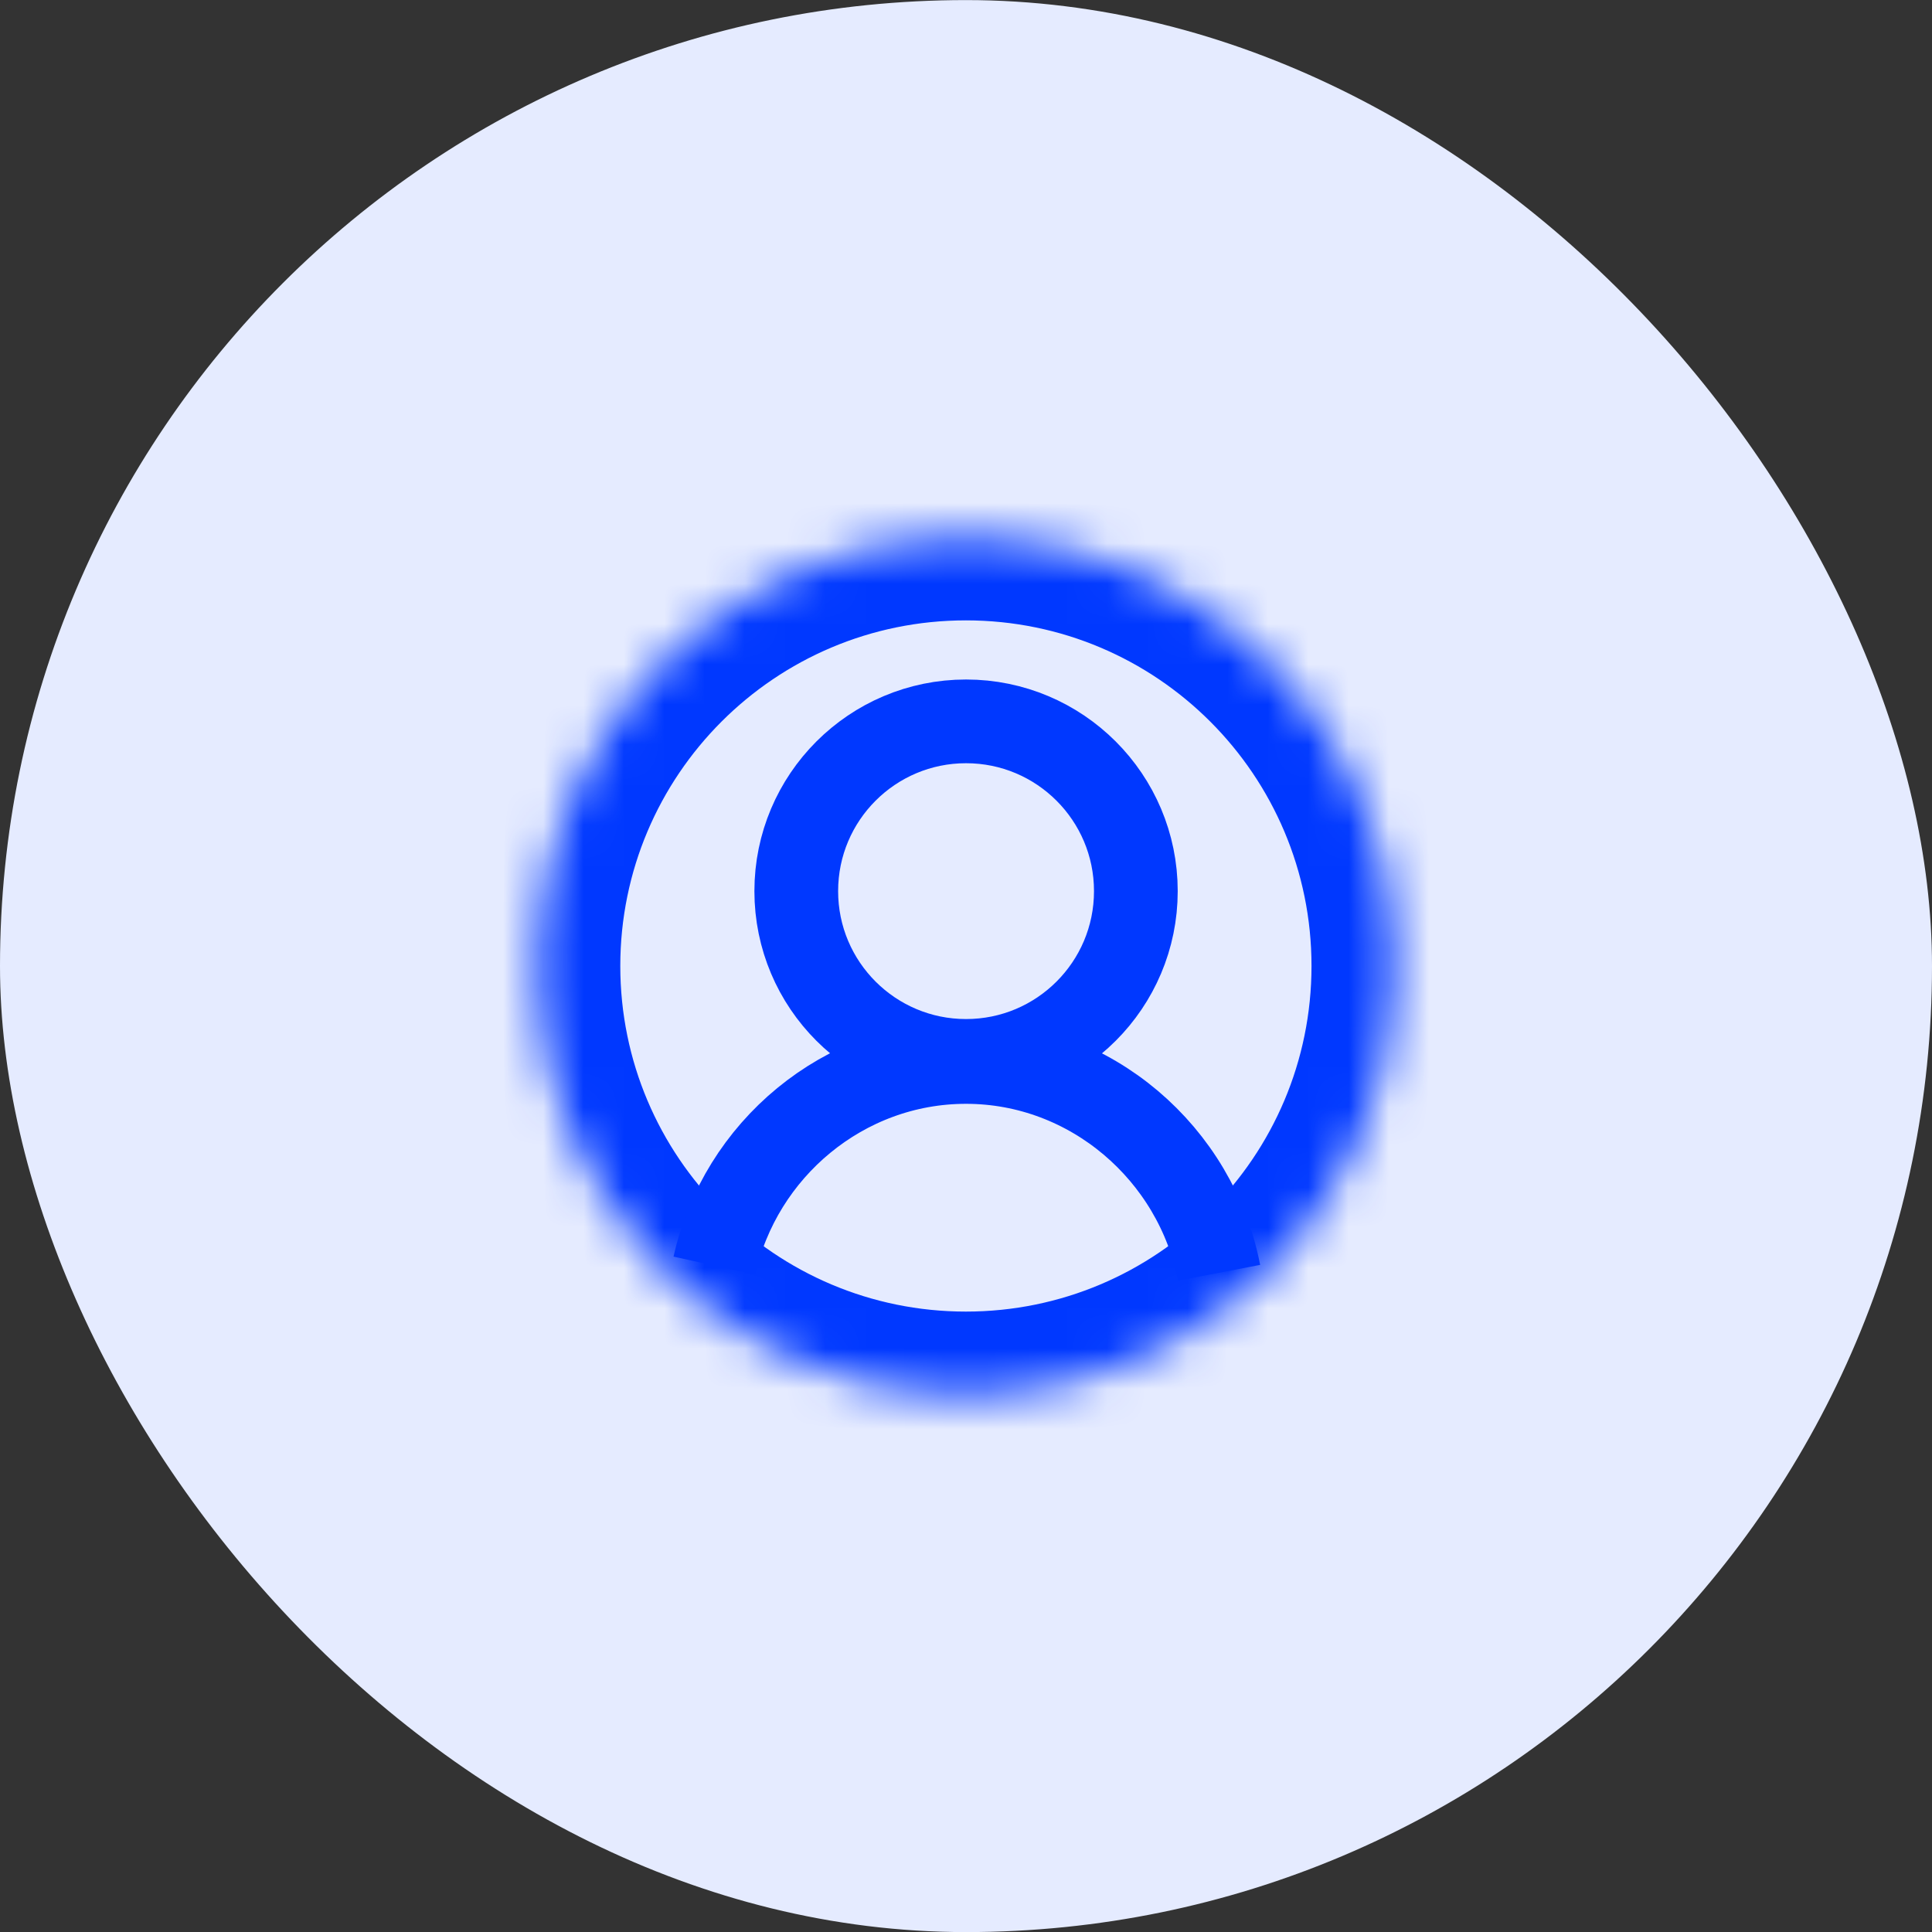 <svg width="48" height="48" viewBox="0 0 48 48" fill="none" xmlns="http://www.w3.org/2000/svg">
<rect x="0" y="0" width="48" height="48" fill="#333333" stroke="none"/>
<rect y="0.002" width="48" height="48" rx="24" fill="#E5EBFF"/>
<mask id="path-2-inside-1_11551_21401" fill="white">
<path d="M23.998 13.333C29.889 13.333 34.664 18.109 34.664 24C34.664 29.891 29.889 34.666 23.998 34.666C18.107 34.666 13.331 29.891 13.331 24C13.331 18.109 18.107 13.333 23.998 13.333Z"/>
</mask>
<path d="M23.998 13.333L23.998 11.253H23.998V13.333ZM34.664 24L36.744 24V24H34.664ZM23.998 34.666L23.998 36.746L23.998 36.746L23.998 34.666ZM13.331 24L11.251 24L11.251 24L13.331 24ZM23.998 13.333L23.998 15.413C28.74 15.413 32.584 19.258 32.584 24H34.664H36.744C36.744 16.96 31.038 11.253 23.998 11.253L23.998 13.333ZM34.664 24L32.584 24C32.584 28.742 28.74 32.586 23.998 32.586L23.998 34.666L23.998 36.746C31.038 36.746 36.744 31.04 36.744 24L34.664 24ZM23.998 34.666V32.586C19.256 32.586 15.411 28.742 15.411 24L13.331 24L11.251 24C11.251 31.04 16.959 36.746 23.998 36.746V34.666ZM13.331 24H15.411C15.411 19.258 19.256 15.413 23.998 15.413V13.333V11.253C16.958 11.253 11.251 16.96 11.251 24H13.331Z" fill="#0038FF" mask="url(#path-2-inside-1_11551_21401)"/>
<path d="M24.001 26.358C26.331 26.358 28.22 24.47 28.22 22.14C28.22 19.81 26.331 17.922 24.001 17.922C21.672 17.922 19.783 19.81 19.783 22.14C19.783 24.47 21.672 26.358 24.001 26.358Z" stroke="#0038FF" stroke-width="2.08" stroke-miterlimit="10" stroke-linejoin="round"/>
<path d="M17.75 31.444C18.384 28.572 20.953 26.384 24 26.384C27.108 26.384 29.719 28.67 30.286 31.622" stroke="#0038FF" stroke-width="2.08" stroke-miterlimit="10" stroke-linejoin="round"/>
</svg>
